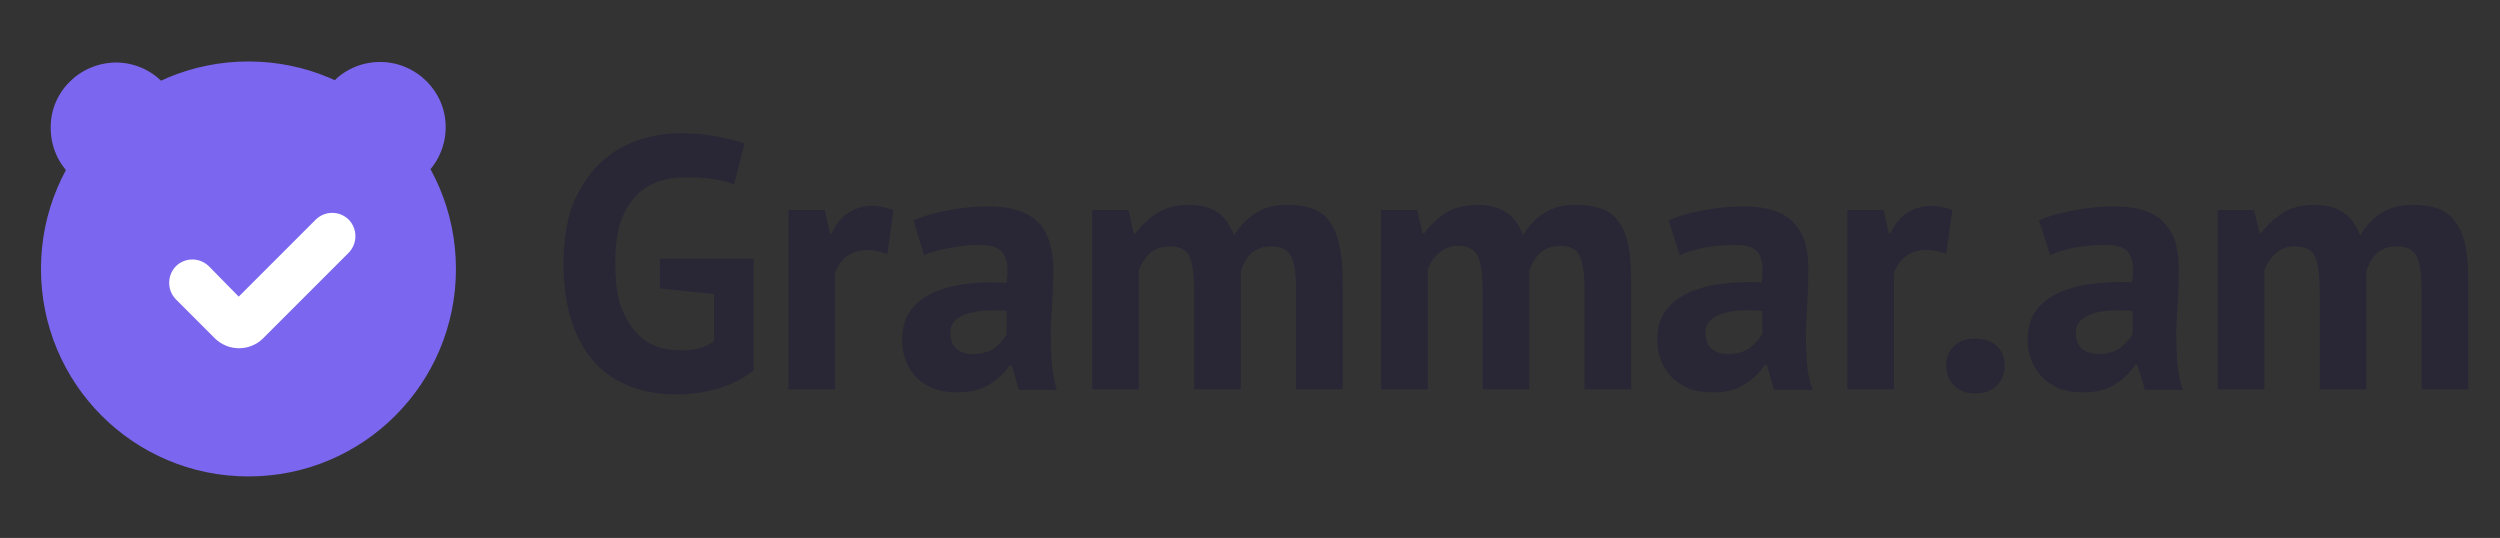 <svg version="1.2" xmlns="http://www.w3.org/2000/svg" viewBox="0 0 488 105" width="488" height="105">
	<rect x="0" y="0" width="488" height="105" fill="#333333" stroke="none"/>
	<title>concept-2</title>
	<style>
		.s0 { fill: #292635 } 
		.s1 { fill: #7b67ef } 
		.s2 { fill: #ffffff } 
	</style>
	<path id="Grammar.am" class="s0" aria-label="Grammar.am"  d="m128.8 56.3v-5.8h18.3v21.8q-3 2.4-7.1 3.6-4 1.1-8 1.1-4.7 0-8.8-1.5-4-1.5-6.9-4.5-3-3.2-4.6-8-1.7-4.8-1.7-11.5 0-6.9 1.9-11.8 2.1-4.9 5.3-7.9 3.3-3.1 7.3-4.4 4.1-1.4 8.3-1.4 4.2 0 7.4 0.7 3.2 0.6 5.1 1.3l-2 8q-1.7-0.7-3.9-1-2.2-0.4-5.5-0.4-3.1 0-5.6 0.9-2.5 0.9-4.4 3-1.8 2-2.9 5.2-0.9 3.2-0.9 7.9 0 4.4 0.9 7.6 1 3.1 2.8 5.3 1.7 2 4 3 2.4 0.9 5.1 0.9 1.8 0 3.5-0.4 1.8-0.5 3-1.4v-9.2zm45.6-15.3l-1.2 8.6q-2.1-0.8-3.9-0.8-2.4 0-4.1 1.3-1.6 1.3-2.2 3.3v22.6h-9.1v-35h7.1l1 4.6h0.3q1.2-2.6 3.2-4 2.1-1.4 4.8-1.4 1.8 0 4.1 0.8zm6 8.8l-2.1-6.8q2.8-1.2 6.6-1.9 3.9-0.8 8.1-0.8 3.6 0 6.1 0.9 2.4 0.9 3.8 2.5 1.5 1.6 2 3.8 0.7 2.3 0.7 5.1 0 3-0.2 6.2-0.2 3.1-0.3 6.1 0 3 0.2 5.9 0.2 2.8 1 5.3h-7.4l-1.4-4.8h-0.4q-1.4 2.1-3.9 3.7-2.5 1.6-6.4 1.6-2.4 0-4.4-0.7-2-0.8-3.4-2.1-1.4-1.4-2.1-3.2-0.8-1.9-0.8-4.2 0-3.3 1.4-5.4 1.5-2.3 4.1-3.6 2.8-1.4 6.5-1.9 3.8-0.6 8.4-0.3 0.5-4-0.6-5.6-1-1.8-4.7-1.8-2.7 0-5.8 0.6-3 0.5-5 1.4zm9.4 19.3q2.8 0 4.4-1.2 1.6-1.3 2.3-2.7v-4.5q-2.1-0.2-4.2-0.1-1.9 0.2-3.5 0.6-1.5 0.5-2.4 1.4-0.9 1-0.9 2.4 0 1.9 1.1 3 1.2 1.1 3.2 1.1zm52.4 6.9h-9.1v-19q0-4.9-0.9-6.9-0.9-2-3.8-2-2.4 0-3.9 1.3-1.4 1.3-2.2 3.3v23.3h-9.1v-35h7.1l1 4.6h0.3q1.6-2.2 4.1-3.9 2.5-1.7 6.4-1.7 3.4 0 5.5 1.4 2.1 1.4 3.3 4.6 1.6-2.7 4.2-4.4 2.5-1.6 6-1.6 3 0 5 0.7 2.1 0.7 3.4 2.5 1.3 1.7 1.9 4.5 0.7 2.9 0.7 7.3v21h-9.1v-19.7q0-4.1-0.9-6.1-0.9-2.1-3.9-2.1-2.4 0-3.9 1.3-1.4 1.3-2.1 3.7zm56.3 0h-9.1v-19.1q0-4.8-0.9-6.8-0.9-2.1-3.8-2.1-2.3 0-3.8 1.4-1.5 1.2-2.2 3.2v23.4h-9.1v-35h7l1.1 4.6h0.3q1.6-2.3 4-3.9 2.5-1.7 6.5-1.7 3.3 0 5.4 1.4 2.2 1.3 3.4 4.5 1.6-2.7 4.1-4.3 2.5-1.6 6.1-1.6 2.9 0 5 0.7 2.1 0.7 3.3 2.4 1.4 1.7 2 4.6 0.6 2.8 0.6 7.3v21h-9.1v-19.7q0-4.1-0.9-6.2-0.8-2.1-3.8-2.1-2.5 0-4 1.4-1.4 1.3-2.1 3.6zm29.4-26.2l-2.2-6.8q2.8-1.2 6.6-1.9 3.9-0.8 8.1-0.8 3.6 0 6.1 0.9 2.4 0.8 3.8 2.5 1.5 1.6 2.1 3.8 0.6 2.2 0.6 5 0 3.1-0.2 6.3-0.2 3.1-0.3 6.1 0 3 0.2 5.8 0.2 2.8 1.1 5.4h-7.5l-1.4-4.9h-0.4q-1.4 2.2-3.9 3.8-2.4 1.6-6.4 1.6-2.4 0-4.4-0.7-1.9-0.8-3.3-2.1-1.4-1.4-2.2-3.3-0.8-1.8-0.8-4.2 0-3.2 1.4-5.3 1.5-2.3 4.2-3.6 2.7-1.4 6.4-1.9 3.8-0.6 8.4-0.4 0.5-3.9-0.6-5.6-1-1.7-4.7-1.7-2.7 0-5.8 0.5-3 0.6-4.9 1.5zm9.3 19.3q2.8 0 4.4-1.2 1.6-1.3 2.4-2.7v-4.5q-2.2-0.2-4.2-0.1-2 0.1-3.5 0.6-1.6 0.5-2.5 1.4-0.9 0.9-0.9 2.3 0 2 1.1 3.1 1.2 1.1 3.2 1.1zm43.9-28.1l-1.2 8.5q-2.1-0.7-3.9-0.7-2.4 0-4.1 1.3-1.6 1.3-2.2 3.3v22.6h-9.1v-35h7.1l1 4.6h0.3q1.2-2.6 3.2-4 2.1-1.4 4.8-1.4 1.8 0 4.1 0.8zm-1.2 30.4q0-2.5 1.6-3.9 1.5-1.4 4-1.4 2.7 0 4.2 1.4 1.6 1.4 1.6 3.9 0 2.4-1.6 3.9-1.5 1.5-4.2 1.5-2.5 0-4-1.5-1.6-1.5-1.6-3.9zm20.3-21.6l-2.2-6.8q2.8-1.2 6.7-1.9 3.8-0.8 8-0.8 3.6 0 6.1 0.9 2.4 0.8 3.8 2.5 1.5 1.6 2.1 3.8 0.6 2.3 0.6 5 0 3.1-0.2 6.3-0.2 3.1-0.3 6.1 0 3 0.2 5.9 0.2 2.7 1.1 5.3h-7.4l-1.5-4.9h-0.4q-1.4 2.2-3.9 3.8-2.4 1.6-6.4 1.6-2.4 0-4.4-0.7-1.9-0.8-3.3-2.1-1.4-1.4-2.2-3.3-0.8-1.8-0.8-4.2 0-3.2 1.4-5.3 1.5-2.3 4.2-3.6 2.7-1.4 6.4-1.9 3.8-0.6 8.4-0.4 0.5-3.9-0.6-5.6-1-1.7-4.6-1.7-2.8 0-5.9 0.5-3 0.6-4.9 1.5zm9.4 19.3q2.7 0 4.3-1.2 1.6-1.3 2.4-2.7v-4.5q-2.2-0.2-4.2-0.1-2 0.1-3.5 0.6-1.6 0.5-2.5 1.4-0.9 0.9-0.9 2.3 0 2 1.1 3.1 1.2 1.1 3.3 1.1zm52.3 6.9h-9.1v-19q0-4.9-0.9-6.9-0.9-2-3.8-2-2.4 0-3.8 1.3-1.5 1.3-2.3 3.3v23.3h-9.1v-35h7.1l1.1 4.6h0.2q1.6-2.2 4.1-3.9 2.5-1.7 6.4-1.7 3.4 0 5.5 1.4 2.2 1.4 3.4 4.6 1.6-2.8 4.1-4.4 2.5-1.6 6.1-1.6 2.9 0 4.9 0.7 2.1 0.7 3.4 2.5 1.3 1.6 2 4.5 0.6 2.9 0.6 7.3v21h-9.1v-19.7q0-4.1-0.9-6.1-0.9-2.1-3.9-2.1-2.4 0-3.9 1.3-1.4 1.3-2.1 3.6z"/>
	<g id="kuma">
		<path id="chat" class="s1" d="m74.2 37.6c-7 0-12.7-5.7-12.8-12.7 0-7.1 5.7-12.8 12.8-12.8 7 0 12.8 5.7 12.8 12.7 0 7.1-5.7 12.8-12.8 12.8zm-51.6 0.1c-7 0-12.7-5.6-12.7-12.7-0.1-7 5.6-12.7 12.7-12.8 7 0 12.8 5.7 12.8 12.7 0 7.1-5.7 12.8-12.8 12.8zm25.9 55.3c-22.4 0-40.5-18.1-40.5-40.5 0-22.4 18.1-40.5 40.5-40.5 22.4 0 40.5 18.1 40.5 40.5 0 22.4-18.1 40.5-40.5 40.5z"/>
		<path fill-rule="evenodd" class="s2" d="m42 66.1l-7.7-7.7c-1.7-1.8-1.7-4.6 0-6.4 1.8-1.8 4.7-1.8 6.5 0l5.8 5.9 15-15c1.8-1.8 4.7-1.8 6.5 0 1.7 1.8 1.7 4.6 0 6.4l-16.8 16.8c-2.6 2.5-6.7 2.5-9.3 0z"/>
	</g>
</svg>